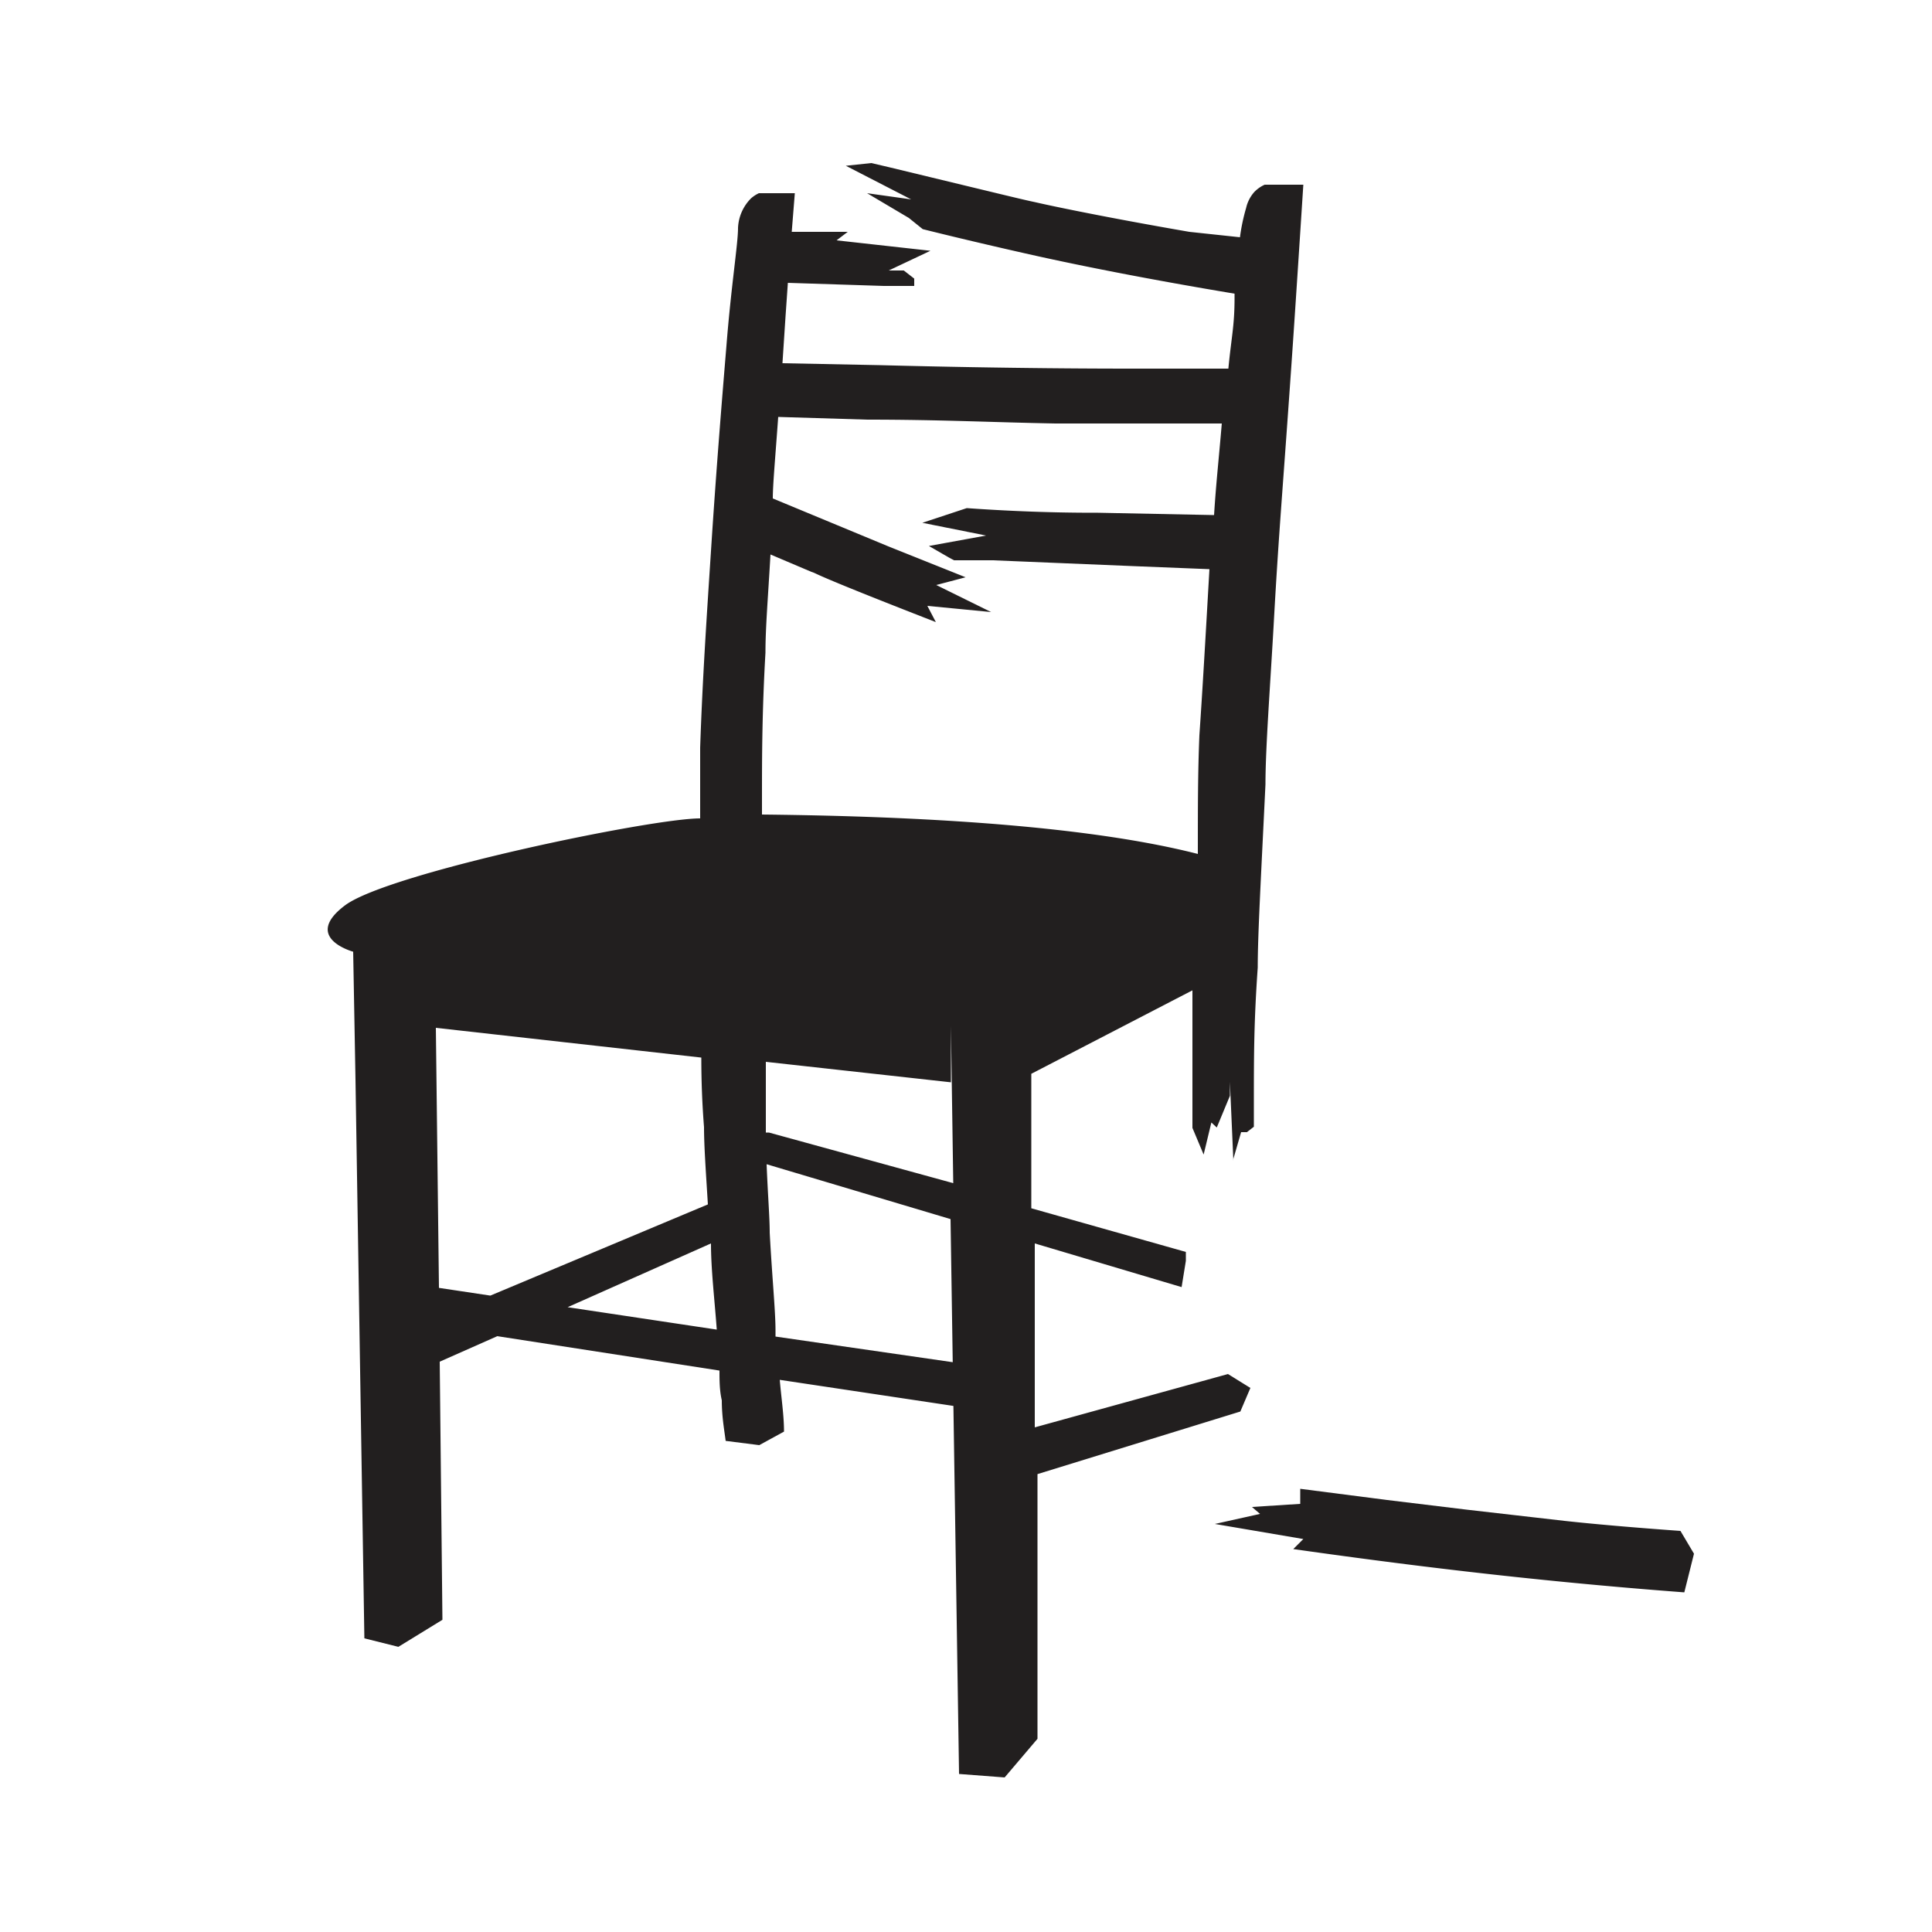<svg id="Layer_1" data-name="Layer 1" xmlns="http://www.w3.org/2000/svg" viewBox="0 0 50 50"><defs><style>.cls-1{fill:#221f1f;}</style></defs><title>E</title><path class="cls-1" d="M19.65,37.4h0Zm24.19,2.81-.35-.59c-1.25-.09-2.27-.18-3-.26l-2.53-.29-2.06-.25-2.25-.29v0h0l0,.39L32.4,39l.21.18-1.17.26,2.29.39-.26.26c2.62.37,6,.81,10.12,1.12l.25-1Zm-9.42-1,0,0,.06,0Zm-.07,0h0l.45.06ZM32.1,36.53l.26-.61-.58-.36-5,1.38,0-4.76,3.8,1.13.11-.68,0-.23-4-1.13,0-3.48,4.17-2.16c0,.51,0,1.07,0,1.67s0,1.21,0,1.89l.29.69.2-.83.14.13.34-.82V28l.09,2.05,0-.06.2-.69h.15l.18-.14c0-.2,0-.4,0-.6,0-1.23,0-2.09.1-3.52,0-.84.08-2.25.2-4.74,0-.93.12-2.51.21-4.09.14-2.55.24-3.53.5-7.32.08-1.18.17-2.56.27-4.11h-1a.86.86,0,0,0-.27.19.93.93,0,0,0-.21.41,5,5,0,0,0-.16.76L30.78,6c-2.14-.37-3.57-.67-4-.77-.29-.06-.57-.13-3.76-.9l-.47-.11-.66.07,1.69.87L22.44,5l1.08.64.36.29c.76.19,1.77.43,2.84.67,1.3.29,3.07.64,5.23,1,0,0,0,.08,0,.11,0,.72-.08,1-.16,1.83l-2.47,0c-.61,0-3.11,0-6.56-.09L20.25,9.4l.08-1.22.06-.86,2.48.08.79,0,0-.19L23.39,7,23,7l1.08-.51-2.43-.27L21.94,6l-1.45,0,.08-1h-.93a.87.87,0,0,0-.2.13,1.15,1.15,0,0,0-.34.77c0,.41-.18,1.52-.3,3.05-.11,1.33-.26,3.14-.4,5.31-.11,1.69-.22,3.31-.28,5.09,0,.64,0,1.24,0,1.83h0c-1.27,0-8.07,1.41-9.19,2.25s.21,1.2.21,1.2l.06,3.31L9.43,42.4l.88.22,1.14-.7-.07-6.68,1.49-.66,5.75.89c0,.25,0,.51.06.77,0,.44.07.8.1,1.05l.87.11h0l.64-.35c0-.42-.07-.87-.11-1.34l4.66.7,0-.82v-.31l-4.77-.69v-.16c0-.5-.09-1.4-.15-2.53,0-.39-.05-1-.08-1.77l4.76,1.42.22,14.36L26,46l.85-1,0-6.85Zm-19.41-3-1.33-.2-.08-6.73,6.87.77q0,.92.07,1.8c0,.49.05,1.19.1,2Zm2,.3,3.71-1.65c0,.67.09,1.42.15,2.23ZM29.76,10.85h0ZM19.9,29.31h-.08c0-.39,0-.81,0-1.26,0-.15,0-.35,0-.57l4.79.53,0-1.46.06,4.07Zm-.18-8.23c0-.15,0-.29,0-.44,0-1,0-2.19.09-3.75,0-.64.06-1.33.13-2.54L21,14.8c.19.06-.12,0,3.22,1.3L24,15.68l1.65.16-1.42-.7.76-.2-2-.8L20,12.9c0-.35.06-1,.14-2.11l2.3.07c1.9,0,3.25.07,4.88.1l2.94,0h1.36c-.08.95-.15,1.56-.2,2.37l-3-.06c-.48,0-1.71,0-3.4-.12h0l-1.15.38,1.65.33-1.48.27.52.3h0l.13.07,1,0,3.61.15,2,.08c-.11,1.92-.18,3.14-.26,4.3C31,20,31,20.86,31,22.1h0C27.64,21.24,22.45,21.11,19.72,21.08Z"/></svg>